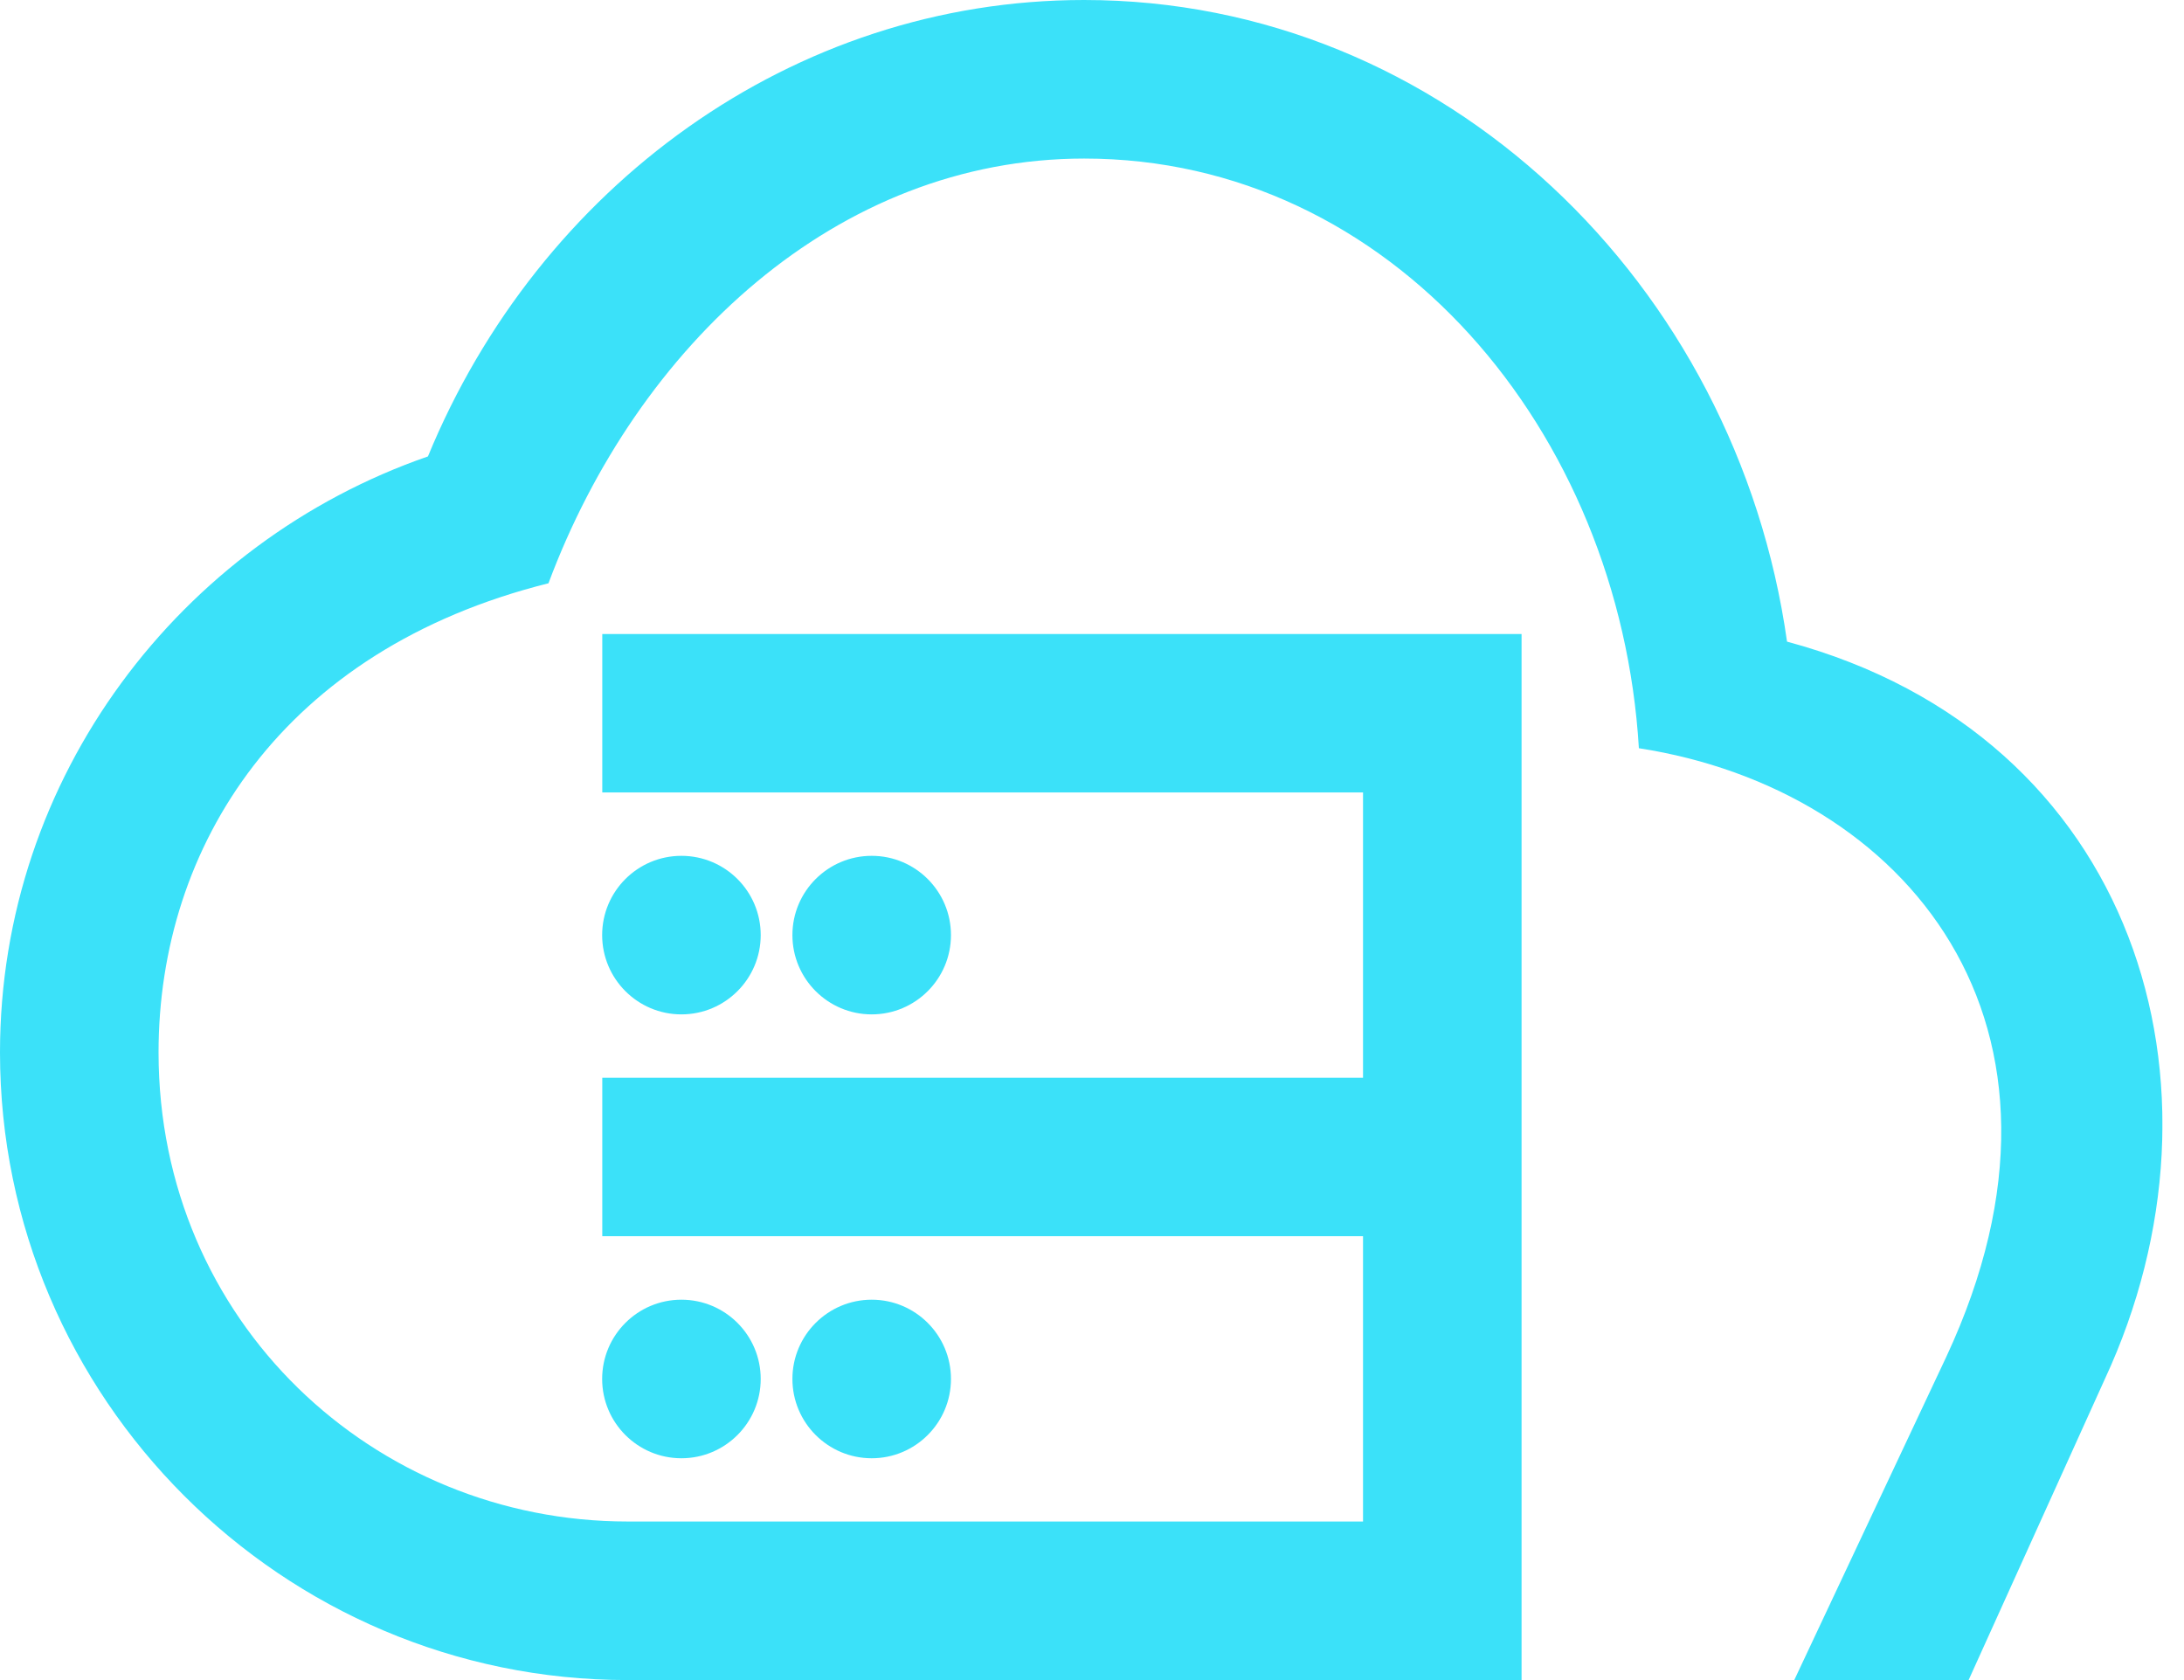 <svg width="52" height="40" viewBox="0 0 52 40" fill="none" xmlns="http://www.w3.org/2000/svg">
<g clip-path="url(#clip0_455_1409)">
<path d="M42.548 15.274C41.349 6.767 34.403 0 25.811 0C18.867 0 12.829 4.453 10.189 10.867C4.302 12.905 0 18.491 0 25.056C0 33.284 6.716 40 14.944 40H36.228V15.095H14.34V18.867H32.453V25.66H14.34V29.432H32.453V36.225H14.944C8.905 36.225 3.775 31.471 3.775 25.056C3.775 20.151 6.719 15.47 13.059 13.887C15.171 8.228 19.926 3.775 25.814 3.775C33.133 3.775 38.568 10.266 39.021 17.814C45.361 18.796 50.038 24.379 46.34 32.305L42.719 40.003H46.87L50.115 32.834C53.341 25.893 50.898 17.523 42.551 15.277" fill="#3BE1F9"/>
<path d="M18.112 22.263C18.112 21.221 17.267 20.376 16.224 20.376C15.182 20.376 14.337 21.221 14.337 22.263C14.337 23.305 15.182 24.151 16.224 24.151C17.267 24.151 18.112 23.305 18.112 22.263Z" fill="#3BE1F9"/>
<path d="M22.642 22.263C22.642 21.221 21.797 20.376 20.755 20.376C19.713 20.376 18.867 21.221 18.867 22.263C18.867 23.305 19.713 24.151 20.755 24.151C21.797 24.151 22.642 23.305 22.642 22.263Z" fill="#3BE1F9"/>
<path d="M18.112 32.831C18.112 31.789 17.267 30.944 16.224 30.944C15.182 30.944 14.337 31.789 14.337 32.831C14.337 33.873 15.182 34.719 16.224 34.719C17.267 34.719 18.112 33.873 18.112 32.831Z" fill="#3BE1F9"/>
<path d="M22.642 32.831C22.642 31.789 21.797 30.944 20.755 30.944C19.713 30.944 18.867 31.789 18.867 32.831C18.867 33.873 19.713 34.719 20.755 34.719C21.797 34.719 22.642 33.873 22.642 32.831Z" fill="#3BE1F9"/>
</g>
<defs>
<clipPath id="clip0_455_1409">
<rect width="51.485" height="40" fill="white"/>
</clipPath>
</defs>
</svg>
